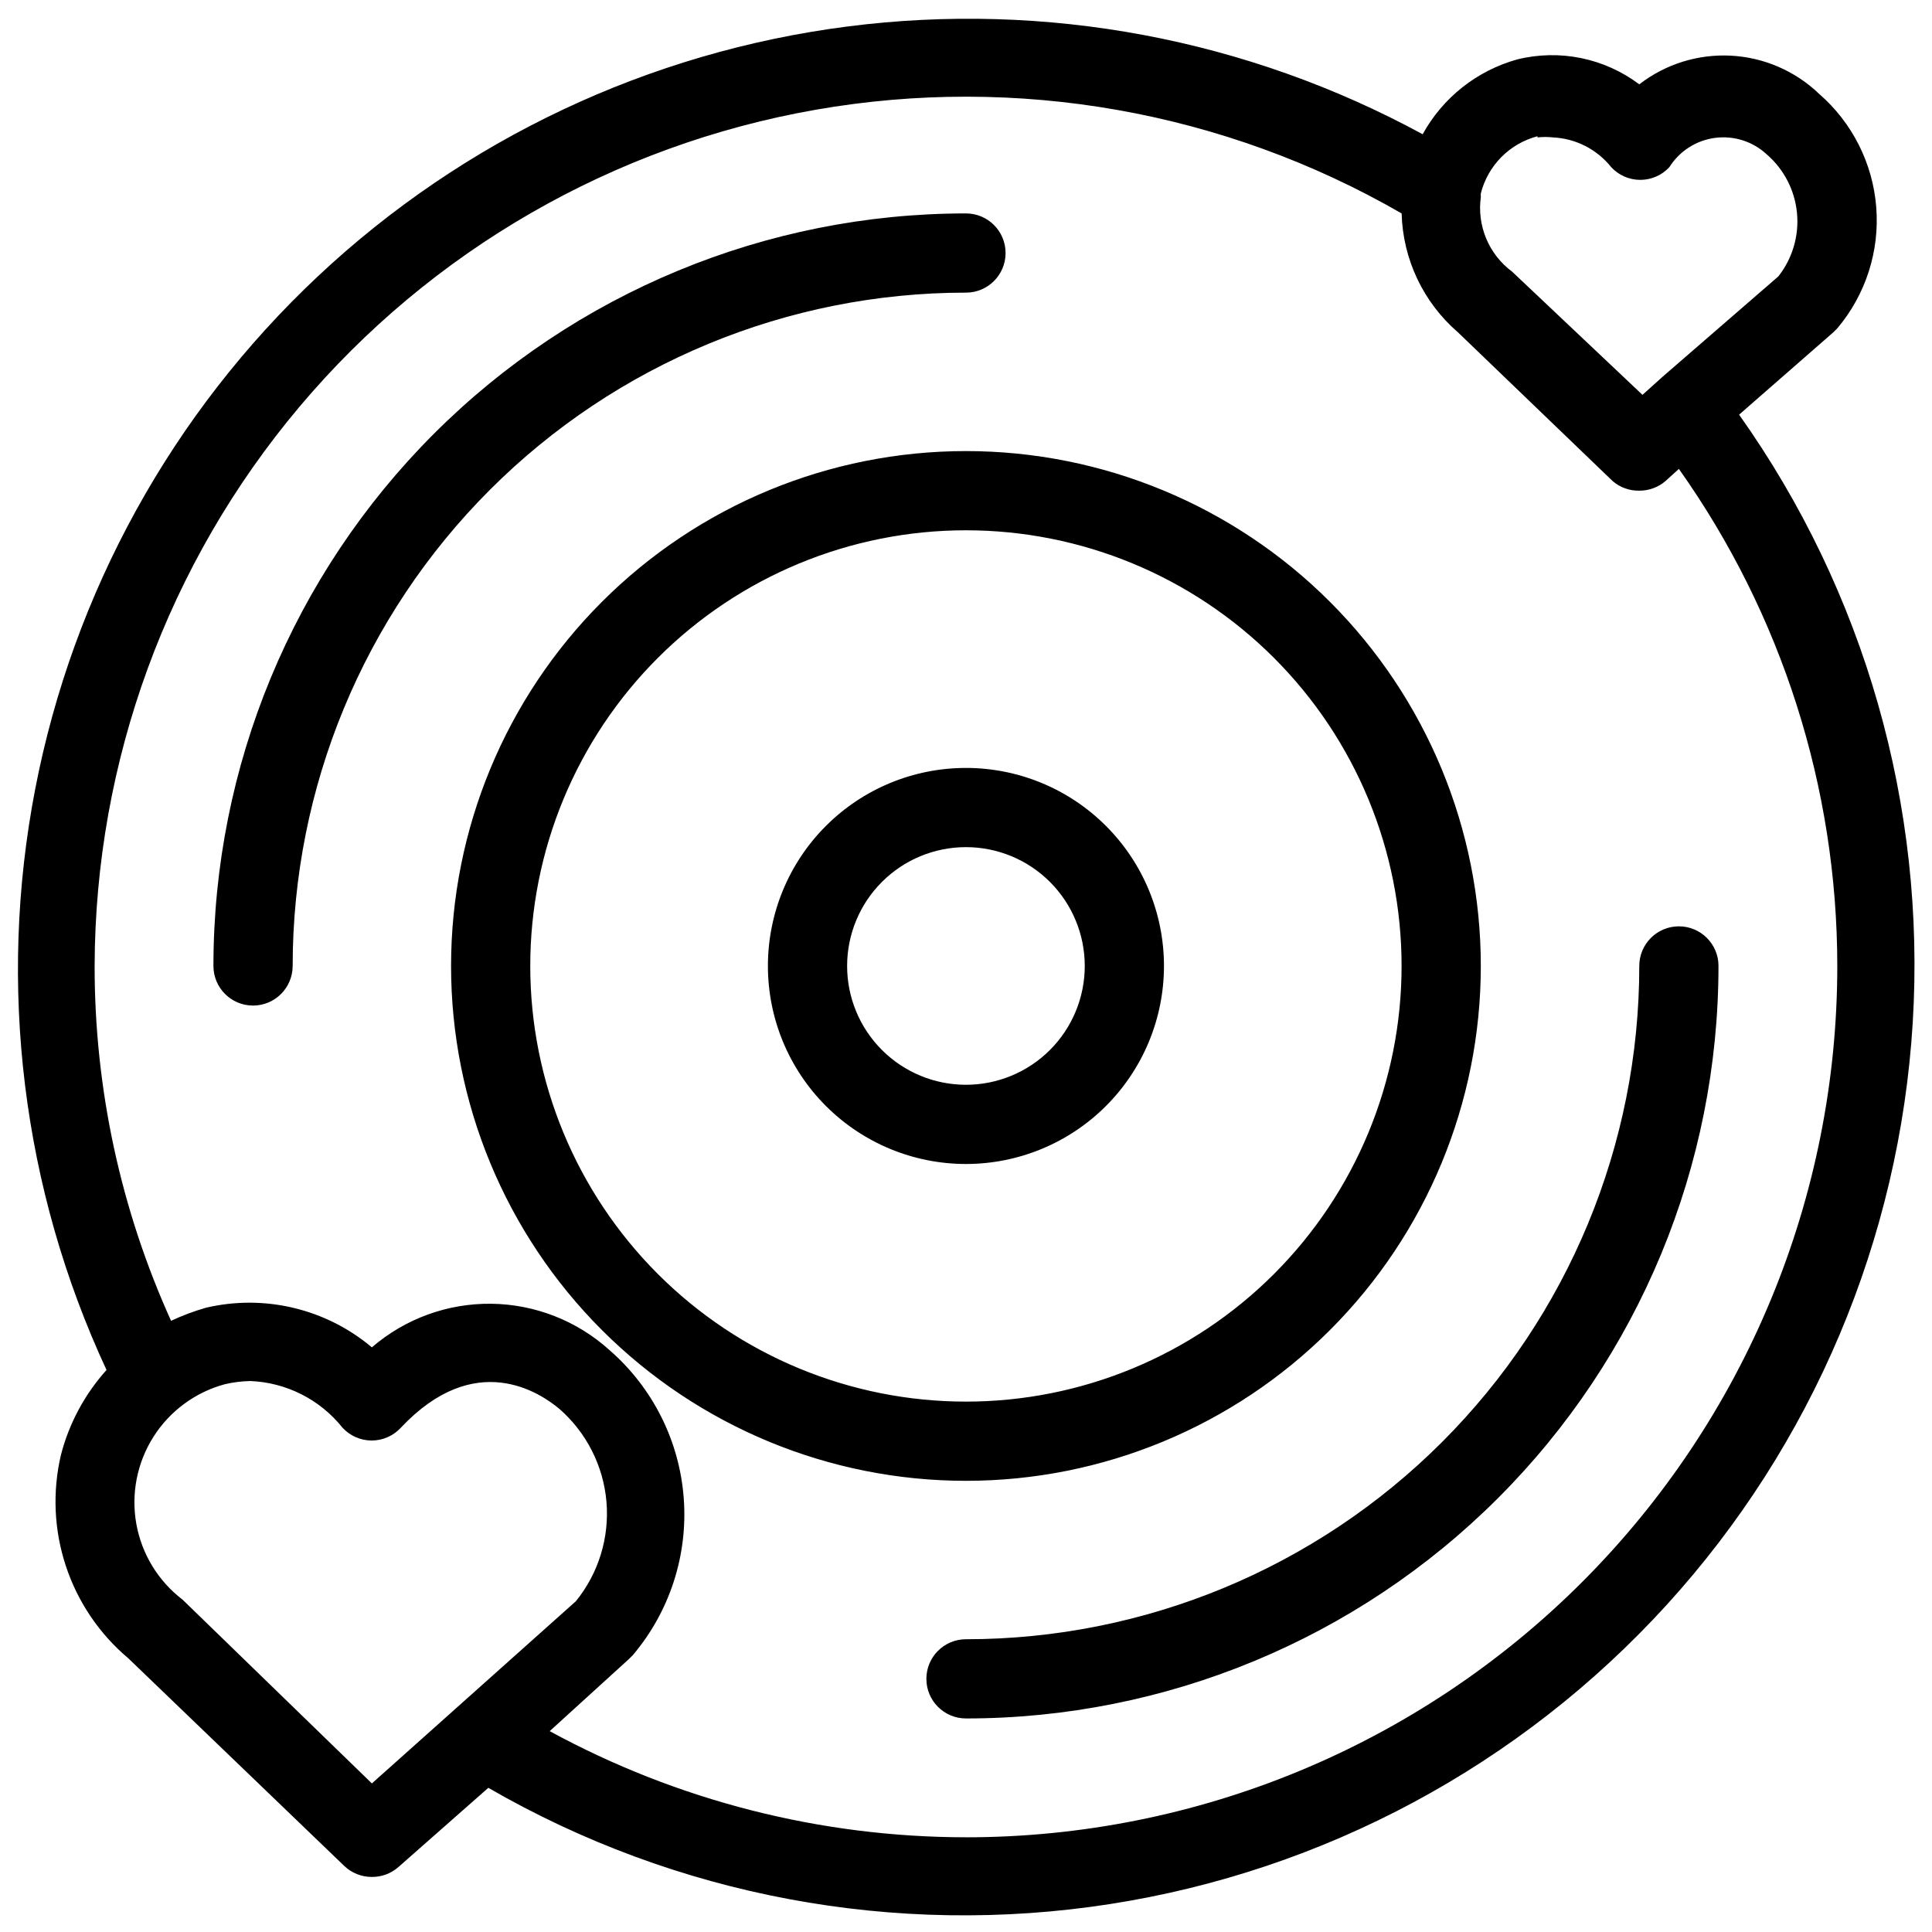 <?xml version="1.0" encoding="UTF-8"?>
<!-- Uploaded to: SVG Repo, www.svgrepo.com, Generator: SVG Repo Mixer Tools -->
<svg width="800px" height="800px" version="1.1" viewBox="144 144 512 512" xmlns="http://www.w3.org/2000/svg">
 <defs>
  <clipPath id="a">
   <path d="m148.09 148.09h503.81v503.81h-503.81z"/>
  </clipPath>
 </defs>
 <g clip-path="url(#a)">
  <path d="m604.88 253.89 24.98-21.832 1.051-1.051h-0.004c7.519-8.914 11.227-20.43 10.32-32.059-0.902-11.625-6.344-22.43-15.148-30.078-6.32-6.062-14.609-9.652-23.355-10.117-8.75-0.461-17.371 2.234-24.297 7.598-9.23-6.953-21.105-9.383-32.328-6.609-10.688 2.969-19.73 10.117-25.082 19.836-46.559-25.32-99.918-35.312-152.48-28.551-52.566 6.758-101.66 29.926-140.3 66.203-38.637 36.273-64.848 83.812-74.902 135.85-10.055 52.035-3.445 105.92 18.895 153.98-5.766 6.41-9.906 14.113-12.07 22.461-2.301 9.762-1.855 19.973 1.297 29.496 3.148 9.523 8.875 17.988 16.547 24.453l57.203 55c1.973 1.898 4.609 2.953 7.348 2.938 2.586 0.023 5.09-0.91 7.031-2.621l23.824-20.992h0.004c49.77 28.758 107.88 39.629 164.68 30.812 56.801-8.816 108.88-36.797 147.59-79.293 38.707-42.492 61.719-96.949 65.211-154.32s-12.742-114.22-46.008-161.09zm-53.426-73.473c1.359-0.152 2.734-0.152 4.094 0 6.035 0.281 11.656 3.148 15.43 7.871 1.984 2.156 4.781 3.379 7.715 3.379 2.93 0 5.727-1.223 7.711-3.379 2.684-4.262 7.129-7.102 12.121-7.754 4.992-0.648 10.016 0.965 13.699 4.394 4.57 3.965 7.434 9.535 8 15.555 0.566 6.019-1.207 12.027-4.953 16.773l-30.754 26.66-5.246 4.723-34.535-32.641c-3.043-2.254-5.418-5.285-6.879-8.777-1.457-3.492-1.945-7.312-1.414-11.062-0.047-0.312-0.047-0.629 0-0.941 0.926-3.633 2.809-6.945 5.445-9.605 2.641-2.656 5.941-4.559 9.566-5.512zm-308.9 436.21-50.172-48.703c-6.453-4.922-10.824-12.086-12.254-20.078-1.426-7.988 0.191-16.223 4.539-23.078 4.348-6.852 11.109-11.828 18.945-13.941 2.203-0.512 4.457-0.793 6.719-0.84 9.562 0.383 18.488 4.902 24.453 12.387 1.988 2.152 4.785 3.379 7.715 3.379 2.934 0 5.731-1.227 7.715-3.379 19.734-20.992 36.945-9.238 41.984-5.039 7.207 6.273 11.691 15.098 12.516 24.613 0.82 9.52-2.086 18.984-8.105 26.398zm157.44 14.273c-38.543-0.023-76.469-9.691-110.32-28.129l20.992-19.102 1.051-1.051c9.793-11.582 14.633-26.555 13.473-41.68-1.156-15.121-8.223-29.184-19.664-39.141-8.602-7.781-19.75-12.152-31.352-12.289-11.598-0.133-22.844 3.977-31.625 11.555-12.18-10.25-28.484-14.141-43.98-10.496-3.164 0.906-6.254 2.066-9.234 3.465-13.379-29.547-20.285-61.609-20.258-94.043 0.129-54.227 19.336-106.68 54.258-148.16s83.328-69.352 136.74-78.727c53.41-9.375 108.41 0.348 155.37 27.461 0.324 12.125 5.731 23.555 14.906 31.488l41.039 39.465c1.957 1.672 4.457 2.57 7.031 2.519 2.59 0.02 5.094-0.914 7.035-2.625l3.465-3.148h-0.004c27.301 38.5 41.969 84.527 41.984 131.73 0 61.242-24.328 119.97-67.633 163.28-43.305 43.305-102.04 67.633-163.28 67.633zm199.42-230.91c0 52.891-21.008 103.61-58.41 141.01-37.398 37.402-88.121 58.41-141.01 58.41-5.797 0-10.496-4.699-10.496-10.496s4.699-10.496 10.496-10.496c47.32 0 92.707-18.797 126.17-52.262 33.465-33.461 52.262-78.848 52.262-126.17 0-5.797 4.699-10.496 10.496-10.496s10.496 4.699 10.496 10.496zm-377.86 0c0 5.797-4.699 10.496-10.496 10.496-5.797 0-10.496-4.699-10.496-10.496 0-52.891 21.012-103.62 58.41-141.02s88.125-58.41 141.02-58.41c5.797 0 10.496 4.699 10.496 10.496 0 5.797-4.699 10.496-10.496 10.496-47.324 0-92.711 18.797-126.17 52.262-33.465 33.461-52.262 78.848-52.262 126.17zm314.88 0h-0.004c0-36.191-14.375-70.895-39.965-96.484-25.586-25.59-60.293-39.965-96.48-39.965-36.191 0-70.895 14.375-96.484 39.965s-39.965 60.293-39.965 96.484c0 36.188 14.375 70.895 39.965 96.48 25.59 25.59 60.293 39.965 96.484 39.965 36.188 0 70.895-14.375 96.48-39.965 25.59-25.586 39.965-60.293 39.965-96.48zm-251.91 0c0-30.621 12.164-59.988 33.816-81.641s51.02-33.816 81.641-33.816 59.984 12.164 81.637 33.816c21.652 21.652 33.816 51.02 33.816 81.641s-12.164 59.984-33.816 81.637c-21.652 21.652-51.016 33.816-81.637 33.816s-59.988-12.164-81.641-33.816c-21.652-21.652-33.816-51.016-33.816-81.637zm167.94 0c0-13.922-5.531-27.27-15.371-37.109-9.844-9.844-23.191-15.371-37.109-15.371-13.922 0-27.27 5.527-37.109 15.371-9.844 9.84-15.371 23.188-15.371 37.109 0 13.918 5.527 27.266 15.371 37.109 9.84 9.84 23.188 15.371 37.109 15.371 13.918 0 27.266-5.531 37.109-15.371 9.84-9.844 15.371-23.191 15.371-37.109zm-83.969 0c0-8.352 3.316-16.363 9.223-22.266 5.902-5.906 13.914-9.223 22.266-9.223s16.359 3.316 22.266 9.223c5.902 5.902 9.223 13.914 9.223 22.266s-3.32 16.359-9.223 22.266c-5.906 5.902-13.914 9.223-22.266 9.223s-16.363-3.32-22.266-9.223c-5.906-5.906-9.223-13.914-9.223-22.266z"/>
 </g>
</svg>